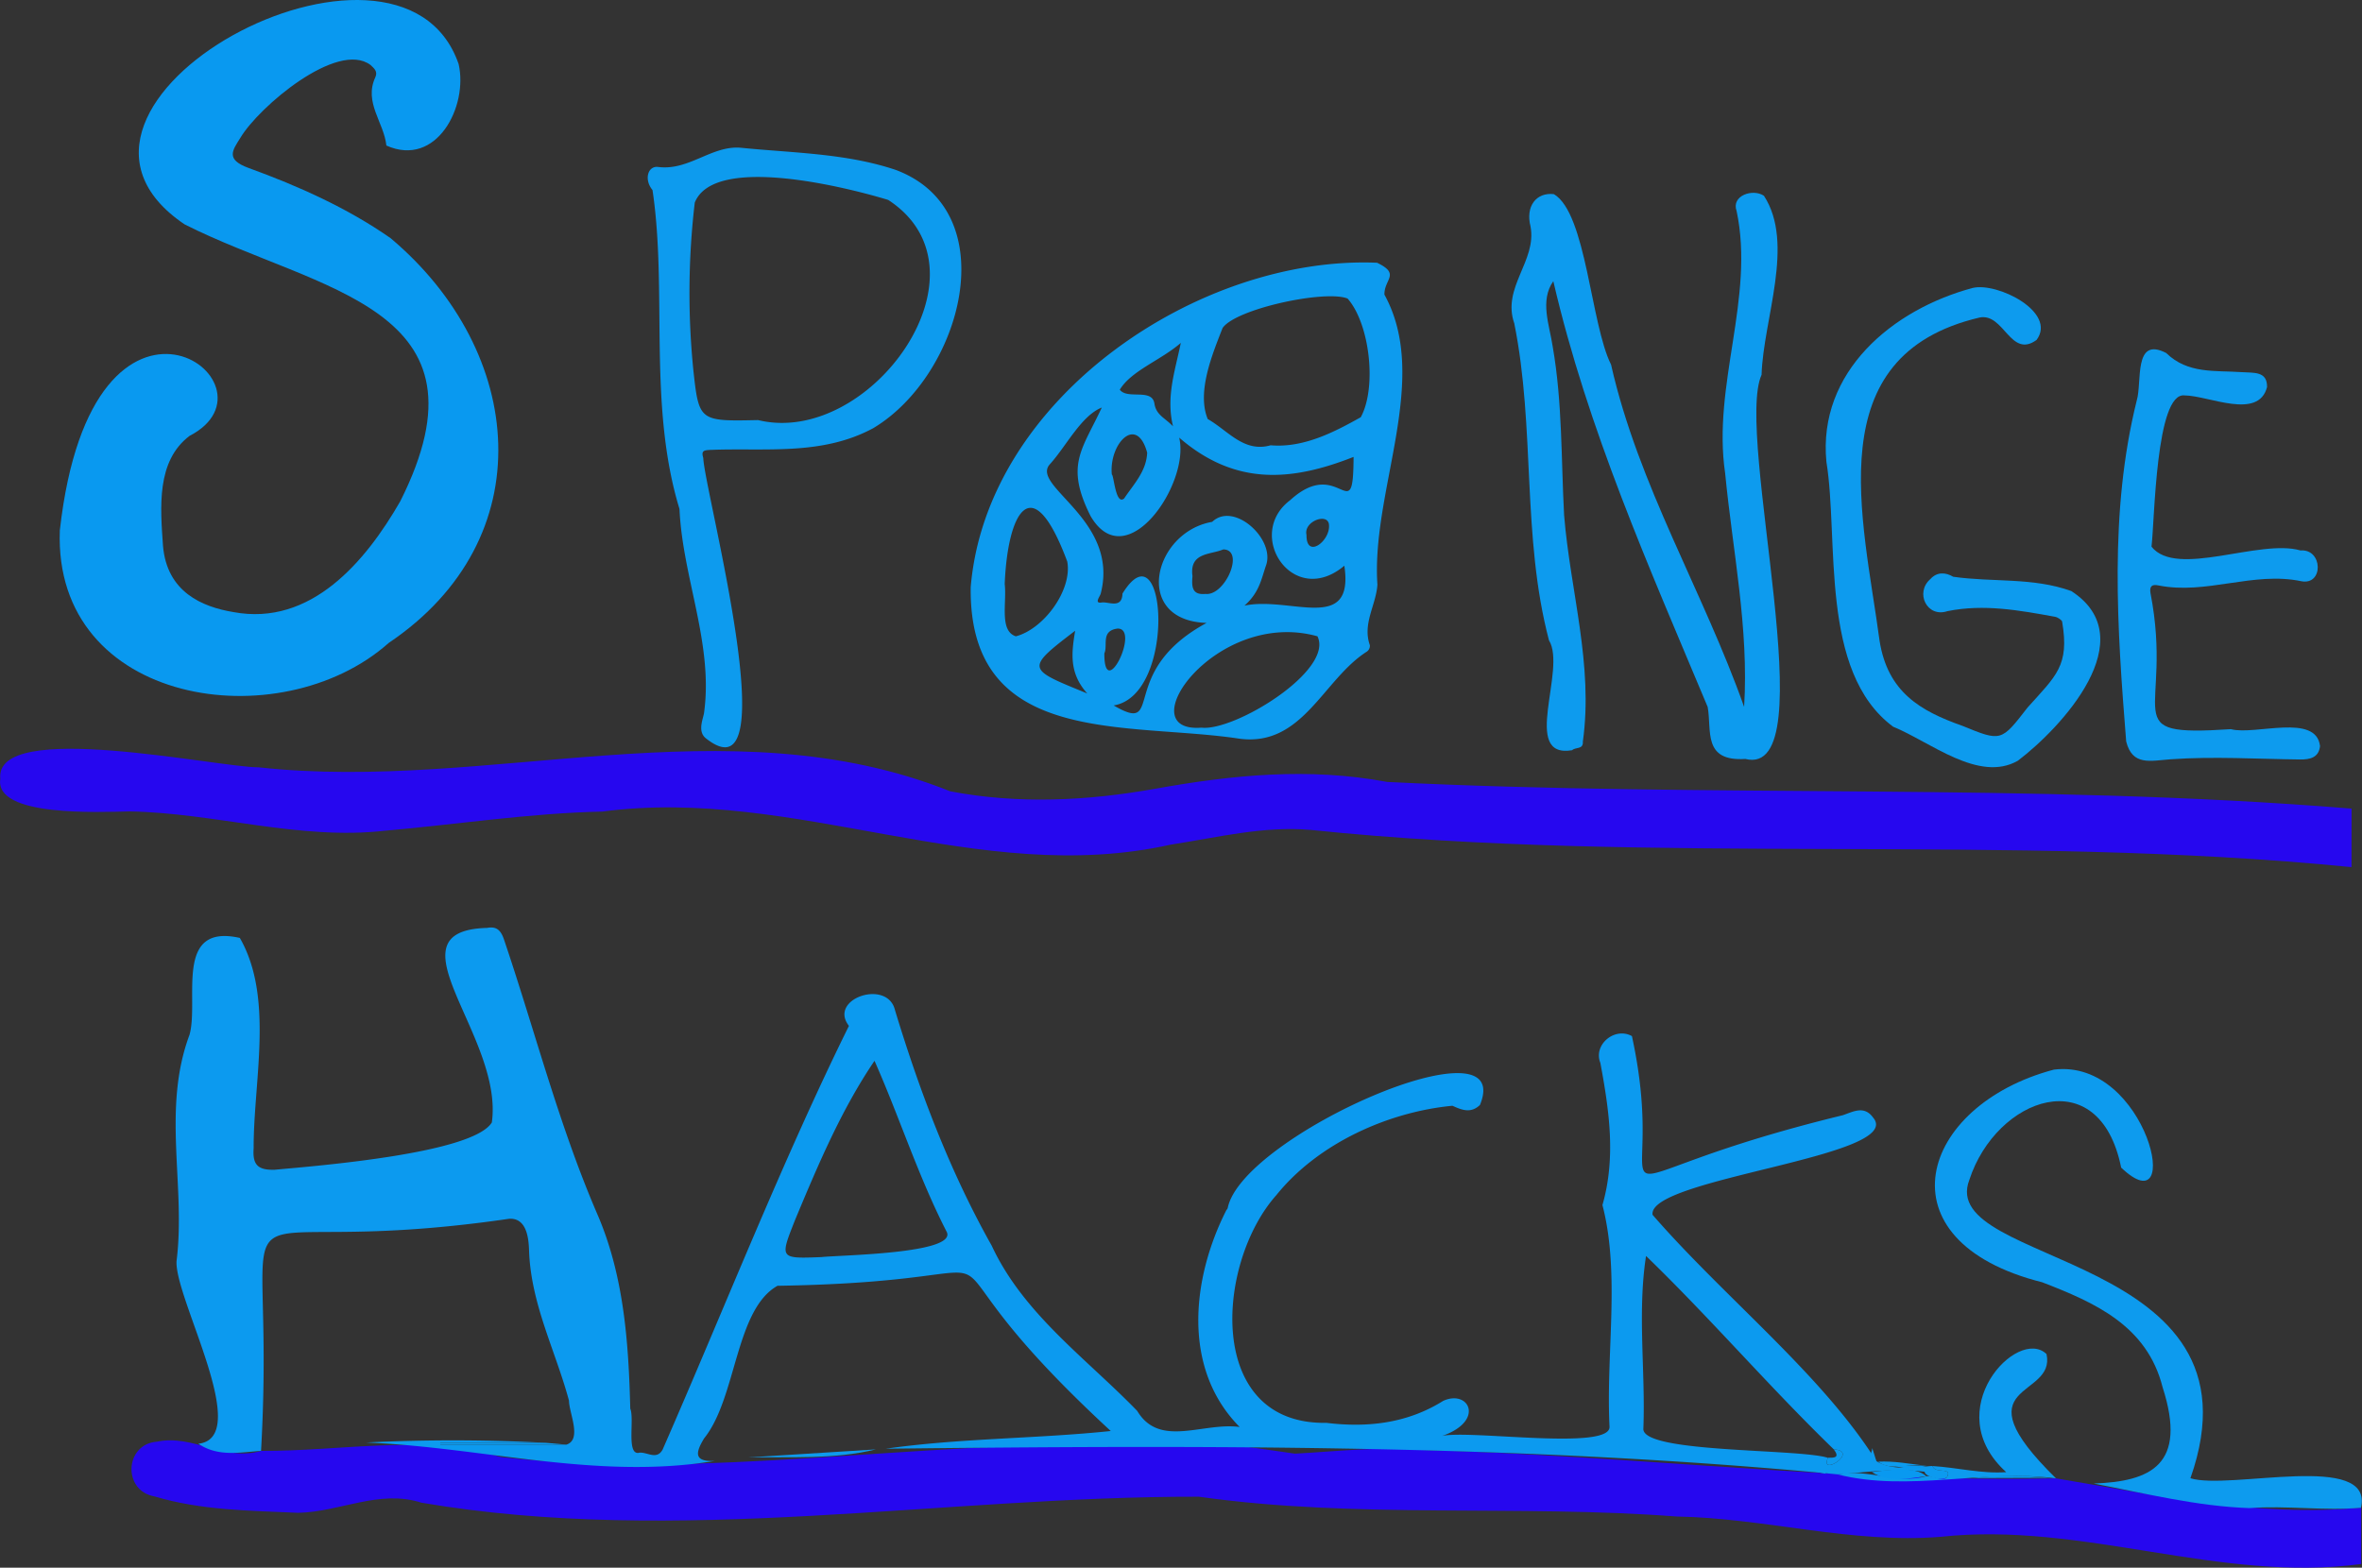 <svg xmlns="http://www.w3.org/2000/svg" viewBox="0 0 726.55 482.34"><rect x="0" y="0" width="726.55" height="482.34" fill="#333333" stroke="none"/><defs><style>.cls-1{fill:#2607ef;}.cls-2{fill:#0d9bee;}.cls-3{fill:#0c9aef;}.cls-4{fill:#0999f0;}.cls-5{fill:#f9fcfc;}</style></defs><g id="Layer_2" data-name="Layer 2"><g id="Layer_1-2" data-name="Layer 1"><path class="cls-1" d="M632.42,454.85c31.09,5.16,62.1,12,93.87,9v17.36c-43.78,5.84-85.63-13.13-129.32-8.38-27.33,2.23-54-5.77-81.2-6.24-49-3.74-98.43.77-147-6.09-79.23-.15-160.27,15.28-239.12,1.84-13-4.18-25,2.84-37.91,3.11-14.86-.67-29.8-.73-44.23-5.05-9.81-1.68-9.26-16.12.81-16.84,11-2.34,20.82,6.17,32,2.83,24.82.17,49.1-5.25,73.81,1.91,63.44,7.09,127.07-5.05,190.91-3.73,18.23-2.9,35.35.13,53.28,2.68,12.91-.69,25.82-2.26,38.76-1.15C502.49,447.82,567.18,456.21,632.42,454.85Z"/><path class="cls-2" d="M691.9,464c-16.23-.56-32-4.53-47.88-7.56,17.54-.63,28.9-5.71,21.19-29.64-4.79-19-20.93-26.05-37-32.27-50.7-12.74-37.87-54.47,3.57-65.44,28.84-3.56,40.31,48.87,20.69,30.15-6.7-33.17-38.45-21.59-46.7,3.77-10.4,26.85,92.7,21.78,68,91.8,12,3.77,56.51-8.4,52.46,9.08C714.82,464.91,703.42,463.13,691.9,464Z"/><path class="cls-3" d="M219.89,449.48c-36.18,6-71.38-4.24-107.32-5.66a539.79,539.79,0,0,1,55.45.1H135.43v.56H174.2c4.92-1.53.85-9.72.82-13.54-4.13-15.36-11.73-29.73-12.28-46.18-.11-3.28-.54-10.17-6.18-9.77-97.2,14.17-71-21.75-76.26,71.4-6.56.46-13.24,1.91-19.28-2.19,16.92-1.93-7.28-44.63-6.72-56.15,2.92-23.1-4.57-46.7,4-69.69,3-10.71-4.95-34.38,15.47-29.79,10.57,18.4,4.19,44,4.25,64.72-.39,5.19,1.4,6.74,6.45,6.61,13.36-1.23,61-5,66.82-14.56,3.7-26.58-32.89-59-1.46-59.85,2.75-.51,4.15.5,5.19,3.55,9.55,28.21,16.89,57.12,28.76,84.62,8.12,18.81,9.58,39.31,10.09,59.74,1.32,3.1-1.17,13.88,2.44,13.62,2.49-.61,5.56,2.45,7.5-1,18.92-43.22,36.92-89.07,57.32-130.39-6.5-8.36,11.87-14.54,14.17-4.83,7.62,25.11,16.92,49.66,29.75,72.46,9.76,21,29.1,34.67,44.76,50.84,6.89,11.49,20.18,3.41,31.51,4.94-17.85-18-14.67-45.75-4.2-66.5,0-.11.41-.55.51-.82,4.41-22.32,88.89-59.31,77.6-31.75-2.69,2.54-5.3,1.7-8.45.24-19.57,1.85-41.25,11.44-54.17,27.49-18.6,20.84-22,70.71,15.41,70.07,12.44,1.52,24.76.22,35.88-6.75,7.93-3.66,13,6.17-.29,10.77,8.74-1.9,51.79,4.59,51.48-2.83-1.14-22.56,3.34-47-2.18-68.2,4.2-14.64,2.07-29.2-.64-43.74-2.26-5.63,4.46-11.17,9.71-8.24,12.79,58.88-22.34,45.56,64.86,24.34,3.22-1.09,6.58-3.08,9.34.74,10.12,12-69.54,18.63-67.85,29.9,21.95,25.3,52.19,49.23,68.81,75.76,5,3.08,11.53,1.9,17.29,1.51.8,2.43,5.59.41,4.69,2.91-.14,2.16-7.13.53-7.09-1.11-8.95-1.22-17.76.14-26.74.79-96.68-9.27-195.26-9-292.83-7.89,22.95-3.28,46.21-3.05,69.21-5.45-72-66.5-10-46.12-102.51-44.68-13.06,7.35-12.54,34.51-22.58,46.95C214,446.82,213.23,449.82,219.89,449.48Zm344.19-3.55c-19.81-19.18-37.92-40.31-57.76-59.51-2.7,17.56-.14,35.44-.82,53.11-.59,7.6,47.74,6.11,56.78,9C559.58,454.52,572.15,446.5,564.08,445.93ZM252.69,386.77c5.43-.62,41.66-1,38.54-7.72-8.74-17-14.54-35.32-22.23-52.67-10.22,15.06-17.4,32.1-24.4,48.88C239.83,387.31,239.74,387.27,252.69,386.77Z"/><path class="cls-2" d="M565.32,453.65c9.45-1.91,17.88,3.13,27.2.56,2.3-.41,5.7,2.3,6.63-.24s-3.89-.48-4.69-2.91c7.53.45,15.17,2.44,22.65,1.88-21-19,3.54-44.93,12.4-36.33,3,13.89-27.65,8.26,2.91,38.24C610.21,451.92,587.18,459.15,565.32,453.65Z"/><path class="cls-2" d="M577.73,449.71c4.8-.24,9.51.64,14.25,1.22C587.36,450.21,581.49,452.72,577.73,449.71Z"/><path class="cls-4" d="M582.89,451c3.18.05,6.53-.2,9.63,0A15.25,15.25,0,0,1,582.89,451Z"/><path class="cls-5" d="M377.15,372.57l-.7,1.29Z"/><path class="cls-5" d="M377.6,371.89l-.49.73Z"/><path class="cls-2" d="M230.11,448.41l39.3-2.47C256.52,449.09,243.26,448.16,230.11,448.41Z"/><path class="cls-4" d="M606.71,454.76c8.09-1.1,16.19-.72,24.28-.09Z"/><path class="cls-2" d="M556.42,452.32c1.73.44,3.9-1.19,5.22,1.12Z"/><path class="cls-4" d="M592.52,454.21c-5.65.61-11.38,2.18-16.72-1.28C580.72,452.16,589.41,451.06,592.52,454.21Z"/><path class="cls-2" d="M168,443.92l6.18.56H135.43v-.56Z"/><path class="cls-2" d="M562.28,448.51c1.88,0,3.76.07,1.8-2.58C572.15,446.5,559.58,454.51,562.28,448.51Z"/><path class="cls-2" d="M577.17,449.55c-3.17-.45-1.32-2.49-1.26-4"/><path class="cls-1" d="M723.32,266.79c-106.39-10.57-214-.47-320.19-11.45-14.59-1.26-28.75,2.35-43,4.53-59.3,13.22-115.4-18.05-174.86-10.17-22.42.49-44.56,3.93-66.83,5.89-26.41,3-52.4-5.49-78.55-5.94-9,.17-41.67,1.81-39.79-10-2-18.53,66.64-3.54,79.55-3.56,70.45,7.75,144.1-20.05,212.66,7.38,21,4,42.26,2.94,63.24-.83,23.65-4.24,47.1-6.57,71.14-2.06,98.57,4.95,198.07.16,296.65,8.21Z"/><path class="cls-4" d="M18.4,163.2c10.06-89.52,70.66-45,39.93-29.11-10.32,7.78-9,22.11-8.19,33.88,1.22,14.17,12,18.75,21.66,20.35,23.84,4.45,40.67-15.55,51.31-34.07,30.26-60.13-25-64.38-66.33-85.22C2.12,32.17,122.89-32.79,141.07,19.69c3,13-6.75,32-22.22,25.09-.73-7.08-7-13.29-3.4-21,.86-1.88-.49-2.84-1.51-3.81-10.19-7.57-34.36,12.93-40,22.43-2.34,3.77-4.74,6.64,2.53,9.28C91.73,57.22,106.88,64,120.15,73.28c41.54,34.93,46.94,92.52-.57,124.52C86.21,227.5,16.38,217.11,18.4,163.2Z"/><path class="cls-2" d="M298.59,180.65c4.87-58.23,70.24-102.1,125-99.81,7.3,3.53,2.17,5,2.26,9.81,14.36,26.15-4.12,60.31-2.16,89.24-.4,6.26-4.67,12-2.32,18.62a2.21,2.21,0,0,1-.88,1.94C407,209,400.75,229.77,381.35,227.29,346.76,222,297.93,230.1,298.59,180.65Zm72.51,11c-22.78-.75-16.41-27.94,1.77-31.09,6.66-6.4,19.57,5.39,16.52,13.52-1.36,3.91-2,8.25-6.61,12.26,14.09-3,33.89,8.77,30.74-12.29-15.76,13.26-30.74-9.5-16.7-20.13,15.38-14.06,19.45,9.43,19.54-13.34-19.43,7.66-36.58,8.8-53.64-5.93,3.41,14.12-16.3,43-27.28,24.09-7.89-15.76-2.55-20.35,3.47-33.35-6.33,2.5-11,12-16,17.48-6,6.74,21.44,17,15.7,39.65-.14.88-2.24,3.27.29,2.85,2-.33,6.24,2.08,6.37-2.73,13.47-21.9,16.87,31.2-2.71,34.41C358.58,226.34,343.3,206.76,371.1,191.68ZM390.84,137c10.18.88,19.71-4.14,27.73-8.63,5-9.17,2.79-28.75-4.05-36.51-6.78-2.77-34.41,3.12-38.46,9.07-3.11,8-8,19.66-4.56,28C377.72,132.44,382.59,139.34,390.84,137Zm-21.28,86.88c10.17,1.19,40.83-17.59,35.69-28.11C374,187.06,346.89,225.63,369.56,223.88Zm-60.51-44.19c.68,5.74-1.73,14.42,3.43,16.09,8.61-2.26,17.41-14.26,15.81-23C317.32,143.31,309.9,158.07,309.05,179.69Zm54.17-74.19c-6.14,5.34-15.24,8.54-18.77,14.4,2.34,3.12,9.93-.54,10.65,4.27.54,3.55,3.23,4.37,5.72,7C358.63,122.1,361.41,114.3,363.22,105.5ZM342,146c.63.12,1.15,9.66,3.8,7.35,2.93-4.4,6.83-8.32,7.07-14.08C349.61,127.35,341.05,136.68,342,146Zm24.8,31.28c-.22,3-.3,5.87,4,5.45,6.05.7,12.22-13.6,5.48-13.69C372.33,170.73,365.79,169.89,366.81,177.3Zm-36.1,16.8c-15.54,11.84-14.69,11.73,3.74,19.28C328.74,207,329.63,200.74,330.71,194.1Zm9,6.88c-.13,15.49,11.22-7.88,4-7.56C338.55,194.11,340.83,198.53,339.71,201Zm62.18-36.37c-.09,7.53,7.34,1.88,6.92-3.07C408.59,157.57,400.85,160.39,401.89,164.61Z"/><path class="cls-2" d="M483.58,230.82C467.67,233.48,482,206,476.46,197c-8.41-32-4.16-65.25-10.67-97.51-3.87-11.1,7-19.19,5-29.82-1.6-6.27,1.82-10.56,7.18-9.94,10,5.9,11.33,40,17.59,52.45,8.43,37.27,28.29,69.63,40.93,105.31,1.5-24.21-3.52-47.94-5.84-71.91-4-27.13,9.18-54,3.53-80.65-1.73-4.75,5-7,8.41-4.69,9.6,14.76-.21,38-.73,55.07-8.43,18.66,20.2,124.51-5,118.2-13.22.84-10.27-8.77-11.58-16-18-43-36.9-85.37-47.48-131-4.25,6-1.14,13.65-.19,20.13,3,17.17,2.58,34.58,3.51,51.89,1.92,23.48,9.06,46,5.76,69.67C487.06,230.69,484.57,229.8,483.58,230.82Z"/><path class="cls-2" d="M268.6,131.74c-15.82,8.54-33.16,6-50,6.68-2.27.09-2.91.33-2.27,2.49.34,10,26,105.69,1.07,86.46-2.88-2-1.34-5.57-.86-7.85,3-21.29-6.58-41.72-7.53-62.93-9.78-32-3.65-67.1-8.3-98.12-2.67-3.21-1.46-7.51,1.74-7.1C212,52.6,219,44.58,228.08,45.48c15.92,1.6,32.16,1.66,47.47,6.8C309.63,65.09,295.85,115.49,268.6,131.74Zm-35.39-2.49c34.45,8.36,73.56-45.9,40-67.74-12.52-3.82-53.49-14.2-59.5.82a237.6,237.6,0,0,0-.4,51.9C215,129.65,215.23,129.63,233.21,129.25Z"/><path class="cls-2" d="M561.8,142.08c-2.68-27.7,20.34-46.89,45-53.49,7.57-1.83,26,7.43,19.65,16-8.07,5.86-10-8.44-17.56-6.89-49.85,11.72-35.8,61.51-30.73,99.49,2.51,15.78,12.58,21.58,25.45,26.12,12,4.91,11.93,4.88,20.06-5.61,8.8-9.84,12.94-12.83,10.65-26.4,0-.46-1.35-1.38-2.17-1.53-11-2-21.91-4-33.1-1.74-6.34,2.13-10.1-5.73-5.24-9.89,2-2.22,4.63-2.09,7-.69,12,1.74,24.5.13,36.32,4.4,22.5,14.58-3.09,42.1-16.45,52.21-12,6.85-27-5.85-38.35-10.47C559.51,206.65,565.7,166,561.8,142.08Z"/><path class="cls-2" d="M686.34,224.37c7.41,1.89,26.1-5,27.3,5.17-.37,3.56-3.1,4.17-6.15,4.13-13.26-.15-26.58-1-39.77-.06-6.27.45-11.81,2.12-13.71-5.5-2.77-34.86-5.29-70.49,3.25-104.89,1.71-5.62-1.09-19.86,9.06-14.61,6.64,6.52,15.2,5.32,23.24,5.89,3.66.26,7.88-.38,7.78,4.6-2.66,10.21-17.93,2.62-25.36,2.56-8.89-1.1-9.21,38.63-10.18,46.54,7.71,9.71,33.17-2.51,45.83,1.16,6.89-.56,7.17,10.8.26,9.47-14.8-3.11-29.23,4.27-44,1.28-2-.42-2.75.32-2.4,2.38,7.3,37.66-11.53,44.24,24.81,41.85Z"/></g></g></svg>